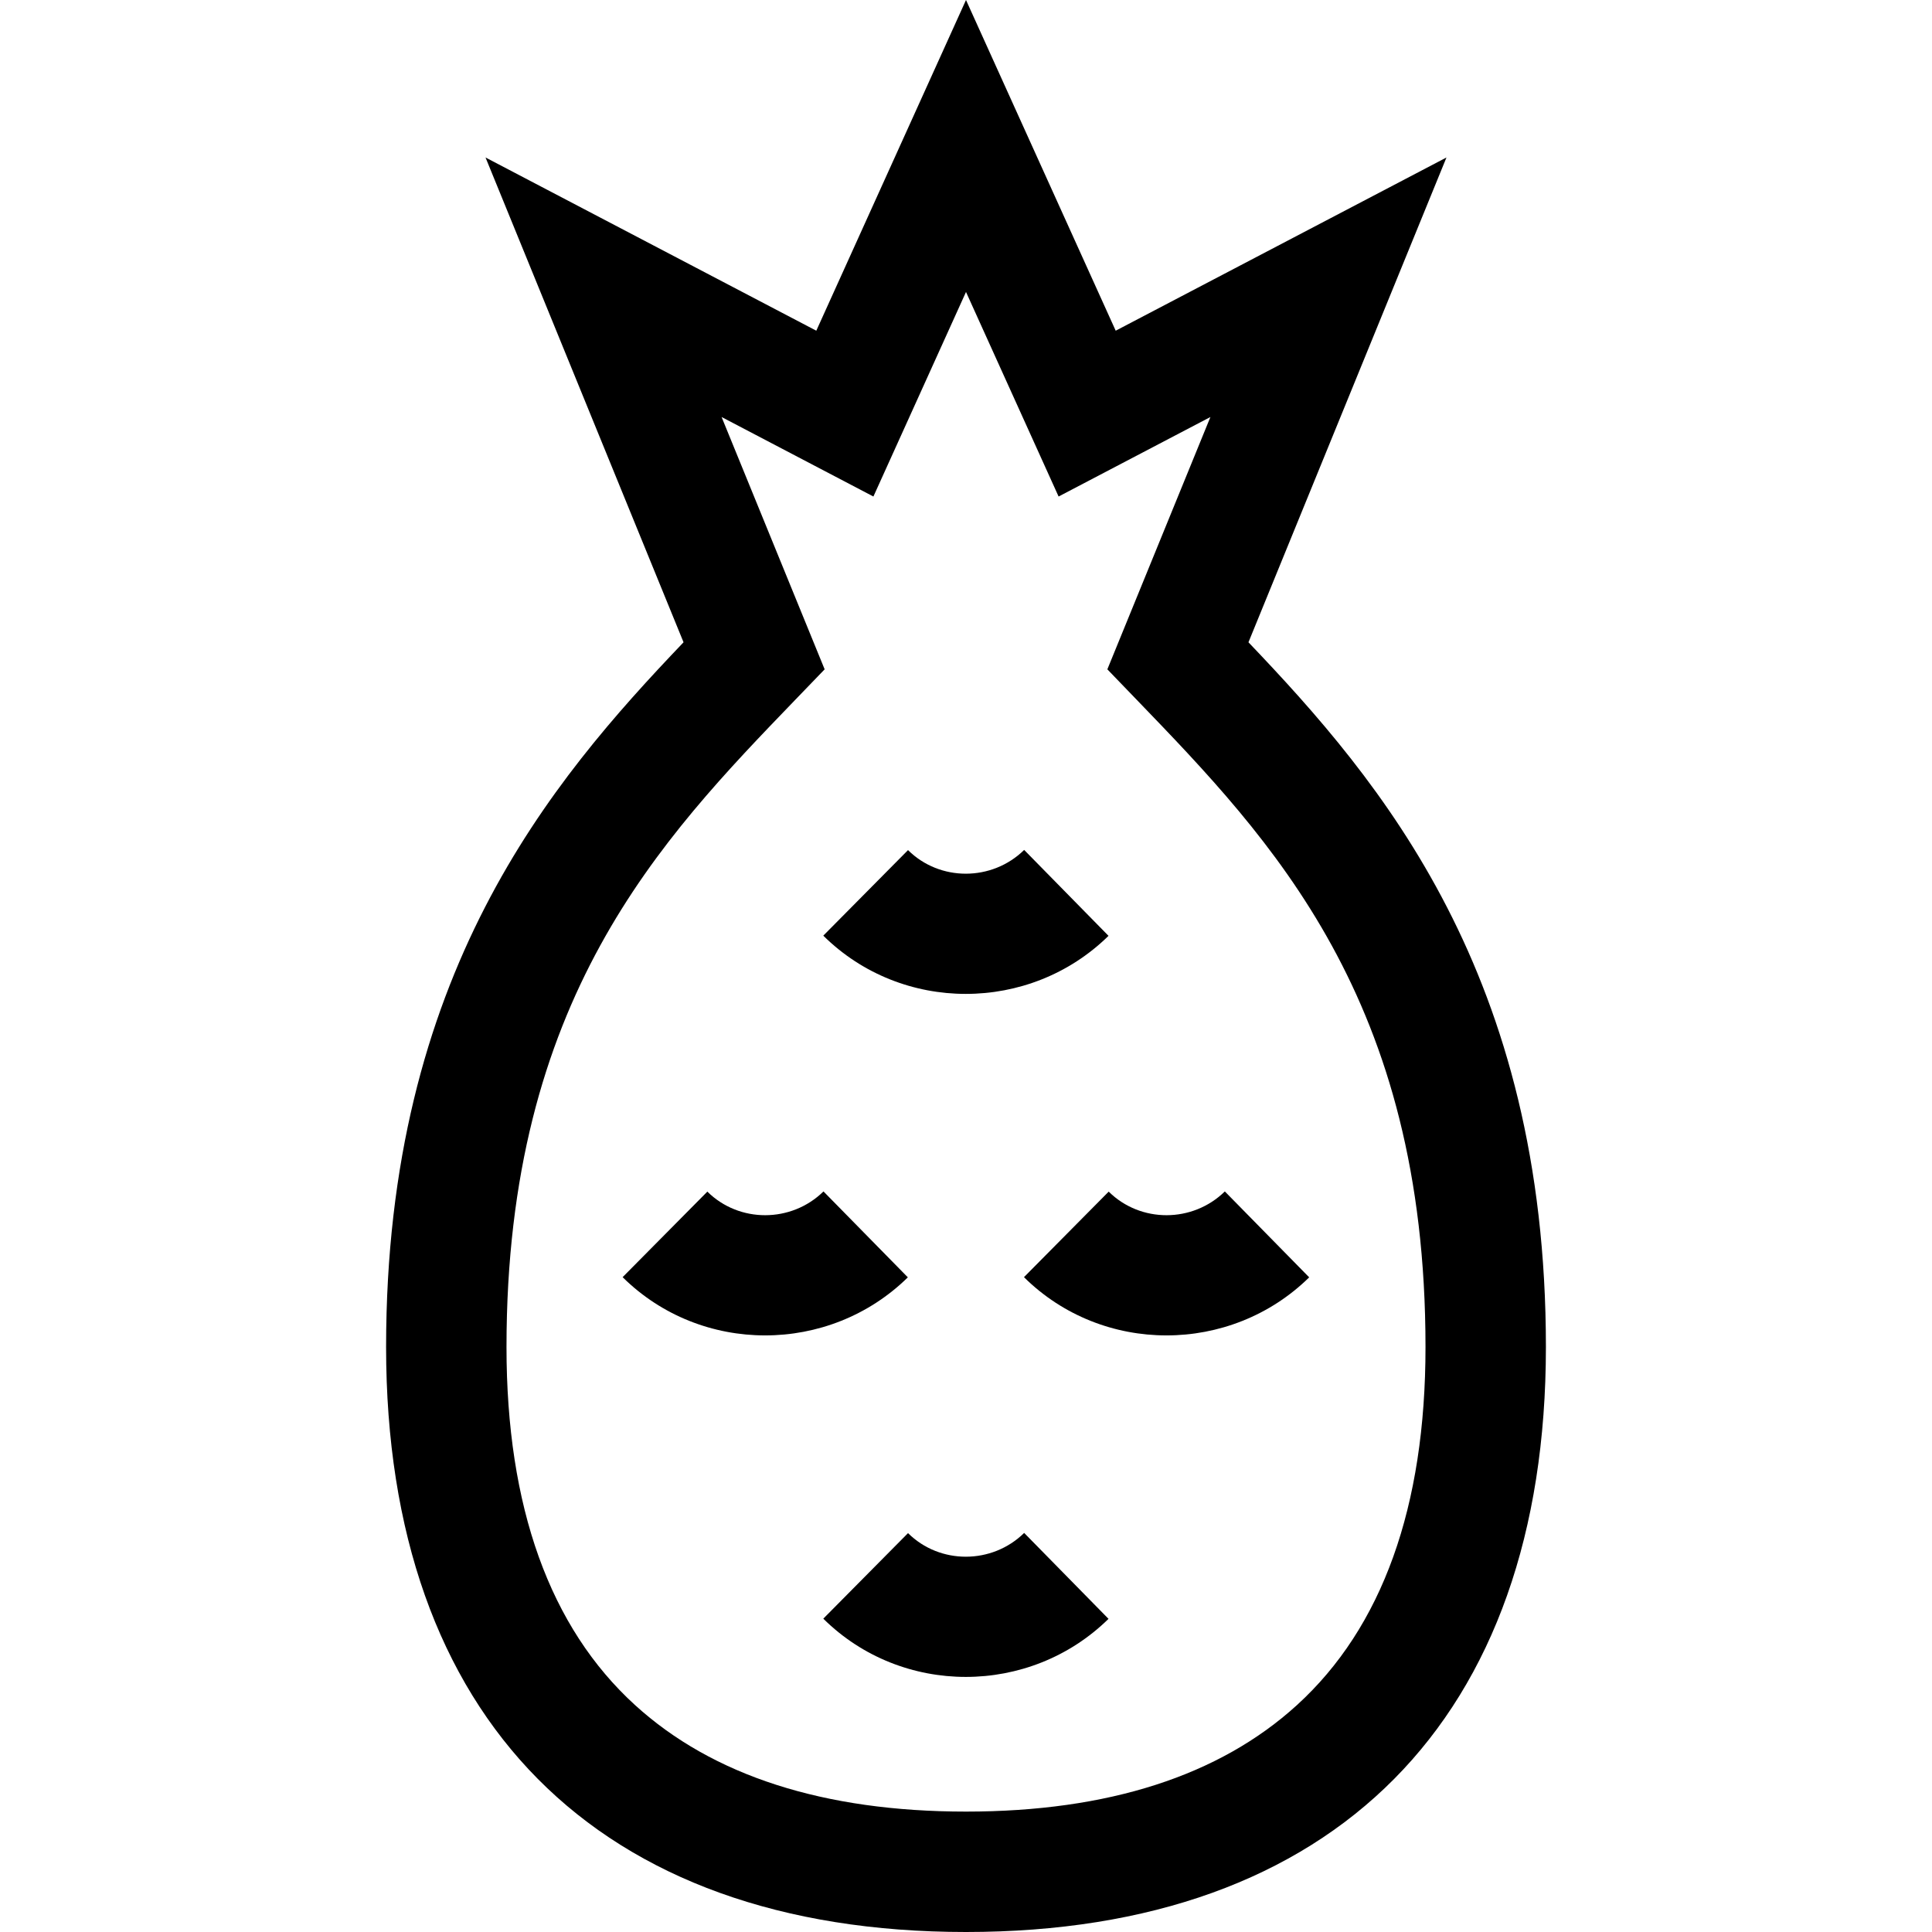<?xml version="1.0" encoding="iso-8859-1"?>
<!-- Generator: Adobe Illustrator 19.0.0, SVG Export Plug-In . SVG Version: 6.00 Build 0)  -->
<svg version="1.1" id="Layer_1" xmlns="http://www.w3.org/2000/svg" xmlns:xlink="http://www.w3.org/1999/xlink" x="0px" y="0px"
	 viewBox="0 0 512 512" style="enable-background:new 0 0 512 512;" xml:space="preserve">
<g>
	<g>
		<path d="M330.855,170.213L383.33,41.734l-87.658,45.905L256,0l-39.673,87.639l-87.658-45.905l52.475,128.478
			c-35.21,36.878-78.826,88.099-78.826,186.767C102.318,455.498,158.333,512,256,512s153.682-56.503,153.682-155.02
			C409.682,258.312,366.066,207.091,330.855,170.213z M343.704,451.867c-20.558,18.728-50.065,28.224-87.704,28.224
			c-37.64,0-67.147-9.496-87.704-28.224c-22.607-20.594-34.069-52.519-34.069-94.887c0-92.168,40.695-134.369,76.599-171.601
			l7.714-8l-27.31-66.864l40.231,21.068L256,77.374l24.539,54.21l40.231-21.068l-27.31,66.864l7.714,8
			c35.904,37.232,76.599,79.432,76.599,171.601C377.773,399.348,366.311,431.273,343.704,451.867z"/>
	</g>
</g>
<g>
	<g>
		<path d="M271.412,225.239c-8.537,8.38-22.344,8.403-30.777,0.048l-22.454,22.671c10.391,10.291,24.073,15.436,37.771,15.436
			c13.675,0.001,27.367-5.128,37.815-15.387L271.412,225.239z"/>
	</g>
</g>
<g>
	<g>
		<path d="M271.413,406.244c-8.538,8.381-22.344,8.404-30.777,0.049l-22.454,22.671c10.391,10.291,24.073,15.436,37.771,15.436
			c13.674,0,27.366-5.129,37.815-15.388L271.413,406.244z"/>
	</g>
</g>
<g>
	<g>
		<path d="M218.232,315.742c-8.537,8.38-22.344,8.403-30.777,0.048l-22.454,22.671c10.391,10.291,24.073,15.436,37.771,15.436
			c13.674,0,27.366-5.129,37.815-15.388L218.232,315.742z"/>
	</g>
</g>
<g>
	<g>
		<path d="M324.594,315.742c-8.537,8.38-22.344,8.403-30.777,0.048l-22.454,22.671c10.391,10.291,24.073,15.436,37.771,15.436
			c13.674,0,27.366-5.129,37.815-15.388L324.594,315.742z"/>
	</g>
</g>
<g>
</g>
<g>
</g>
<g>
</g>
<g>
</g>
<g>
</g>
<g>
</g>
<g>
</g>
<g>
</g>
<g>
</g>
<g>
</g>
<g>
</g>
<g>
</g>
<g>
</g>
<g>
</g>
<g>
</g>
</svg>
